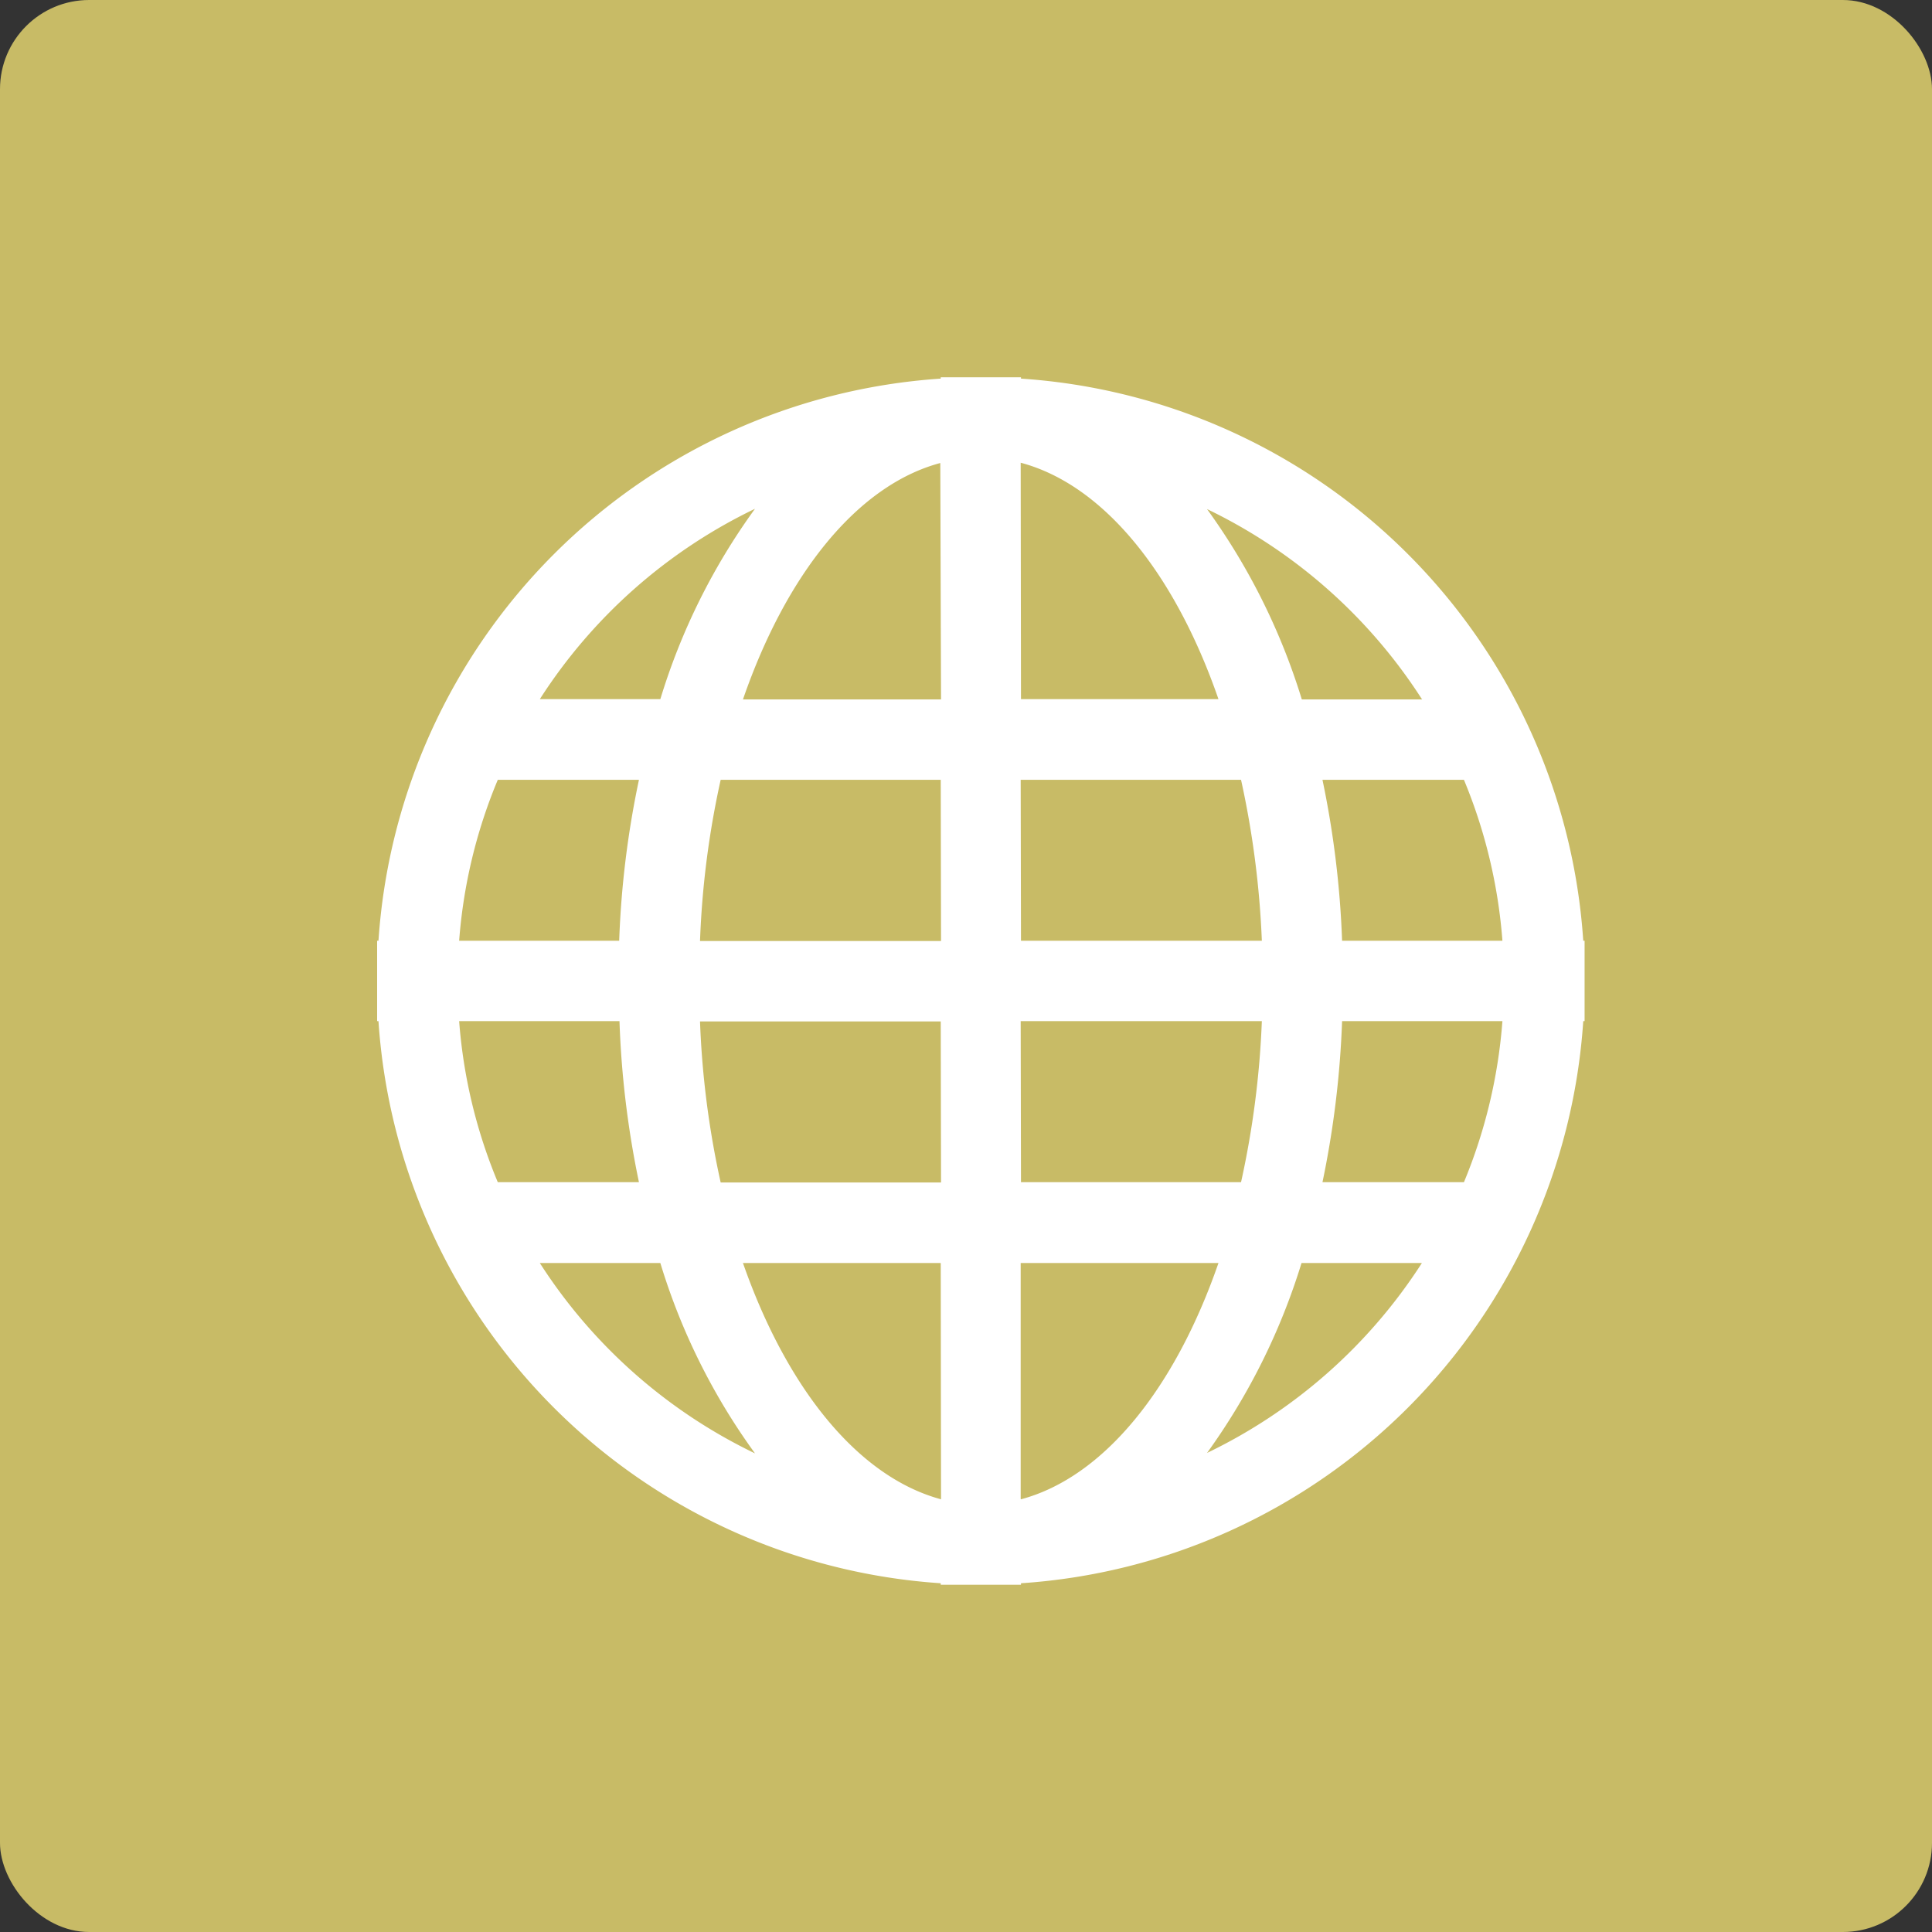 <svg xmlns="http://www.w3.org/2000/svg" viewBox="0 0 130.02 130.02"><rect x="0" y="0" width="130.02" height="130.02" fill="#333333" stroke="none"/><g data-name="レイヤー 2"><rect width="130.02" height="130.02" rx="6" fill="#c8bb66"/><path d="M106.55 63.31a40.61 40.61 0 0 0-37.84-37.83v-.09h-5.4v.09a40.63 40.63 0 0 0-37.84 37.83h-.09v5.41h.09a40.63 40.63 0 0 0 37.84 37.83v.1h5.4v-.1a40.62 40.62 0 0 0 37.84-37.83h.09v-5.41zM50.81 34.24a43.11 43.11 0 0 0-6.37 12.81h-8.11a35.45 35.45 0 0 1 14.48-12.81M33.5 52.48H43a63 63 0 0 0-1.33 10.83H30.9a34.85 34.85 0 0 1 2.6-10.83m-2.6 16.24h10.79A63.26 63.26 0 0 0 43 79.56h-9.5a34.91 34.91 0 0 1-2.6-10.84M36.33 85h8.11a43 43 0 0 0 6.37 12.81A35.45 35.45 0 0 1 36.33 85m27 15.9C57.73 99.39 52.94 93.41 50 85h13.31zm0-21.32H48.5a60.2 60.2 0 0 1-1.39-10.84h16.2zm0-16.25H47.11a60.09 60.09 0 0 1 1.39-10.85h14.81zm0-16.26H50c2.91-8.43 7.7-14.42 13.28-15.91zm32.38 0h-8.1a43.61 43.61 0 0 0-6.38-12.81 35.45 35.45 0 0 1 14.46 12.79m-27-15.91c5.6 1.49 10.39 7.48 13.31 15.91H68.71zm0 21.34h14.83a61.92 61.92 0 0 1 1.4 10.83H68.71zm0 16.24h16.23a61.09 61.09 0 0 1-1.4 10.84H68.71zm0 32.16V85H82c-2.92 8.43-7.71 14.41-13.29 15.9m12.5-3.09A43.73 43.73 0 0 0 87.59 85h8.1a35.45 35.45 0 0 1-14.48 12.79m17.32-18.23H89a64.28 64.28 0 0 0 1.32-10.84h10.79a35.18 35.18 0 0 1-2.59 10.84m-8.2-16.25A64 64 0 0 0 89 52.48h9.52a35.12 35.12 0 0 1 2.59 10.83z" fill="#fff"/></g></svg>